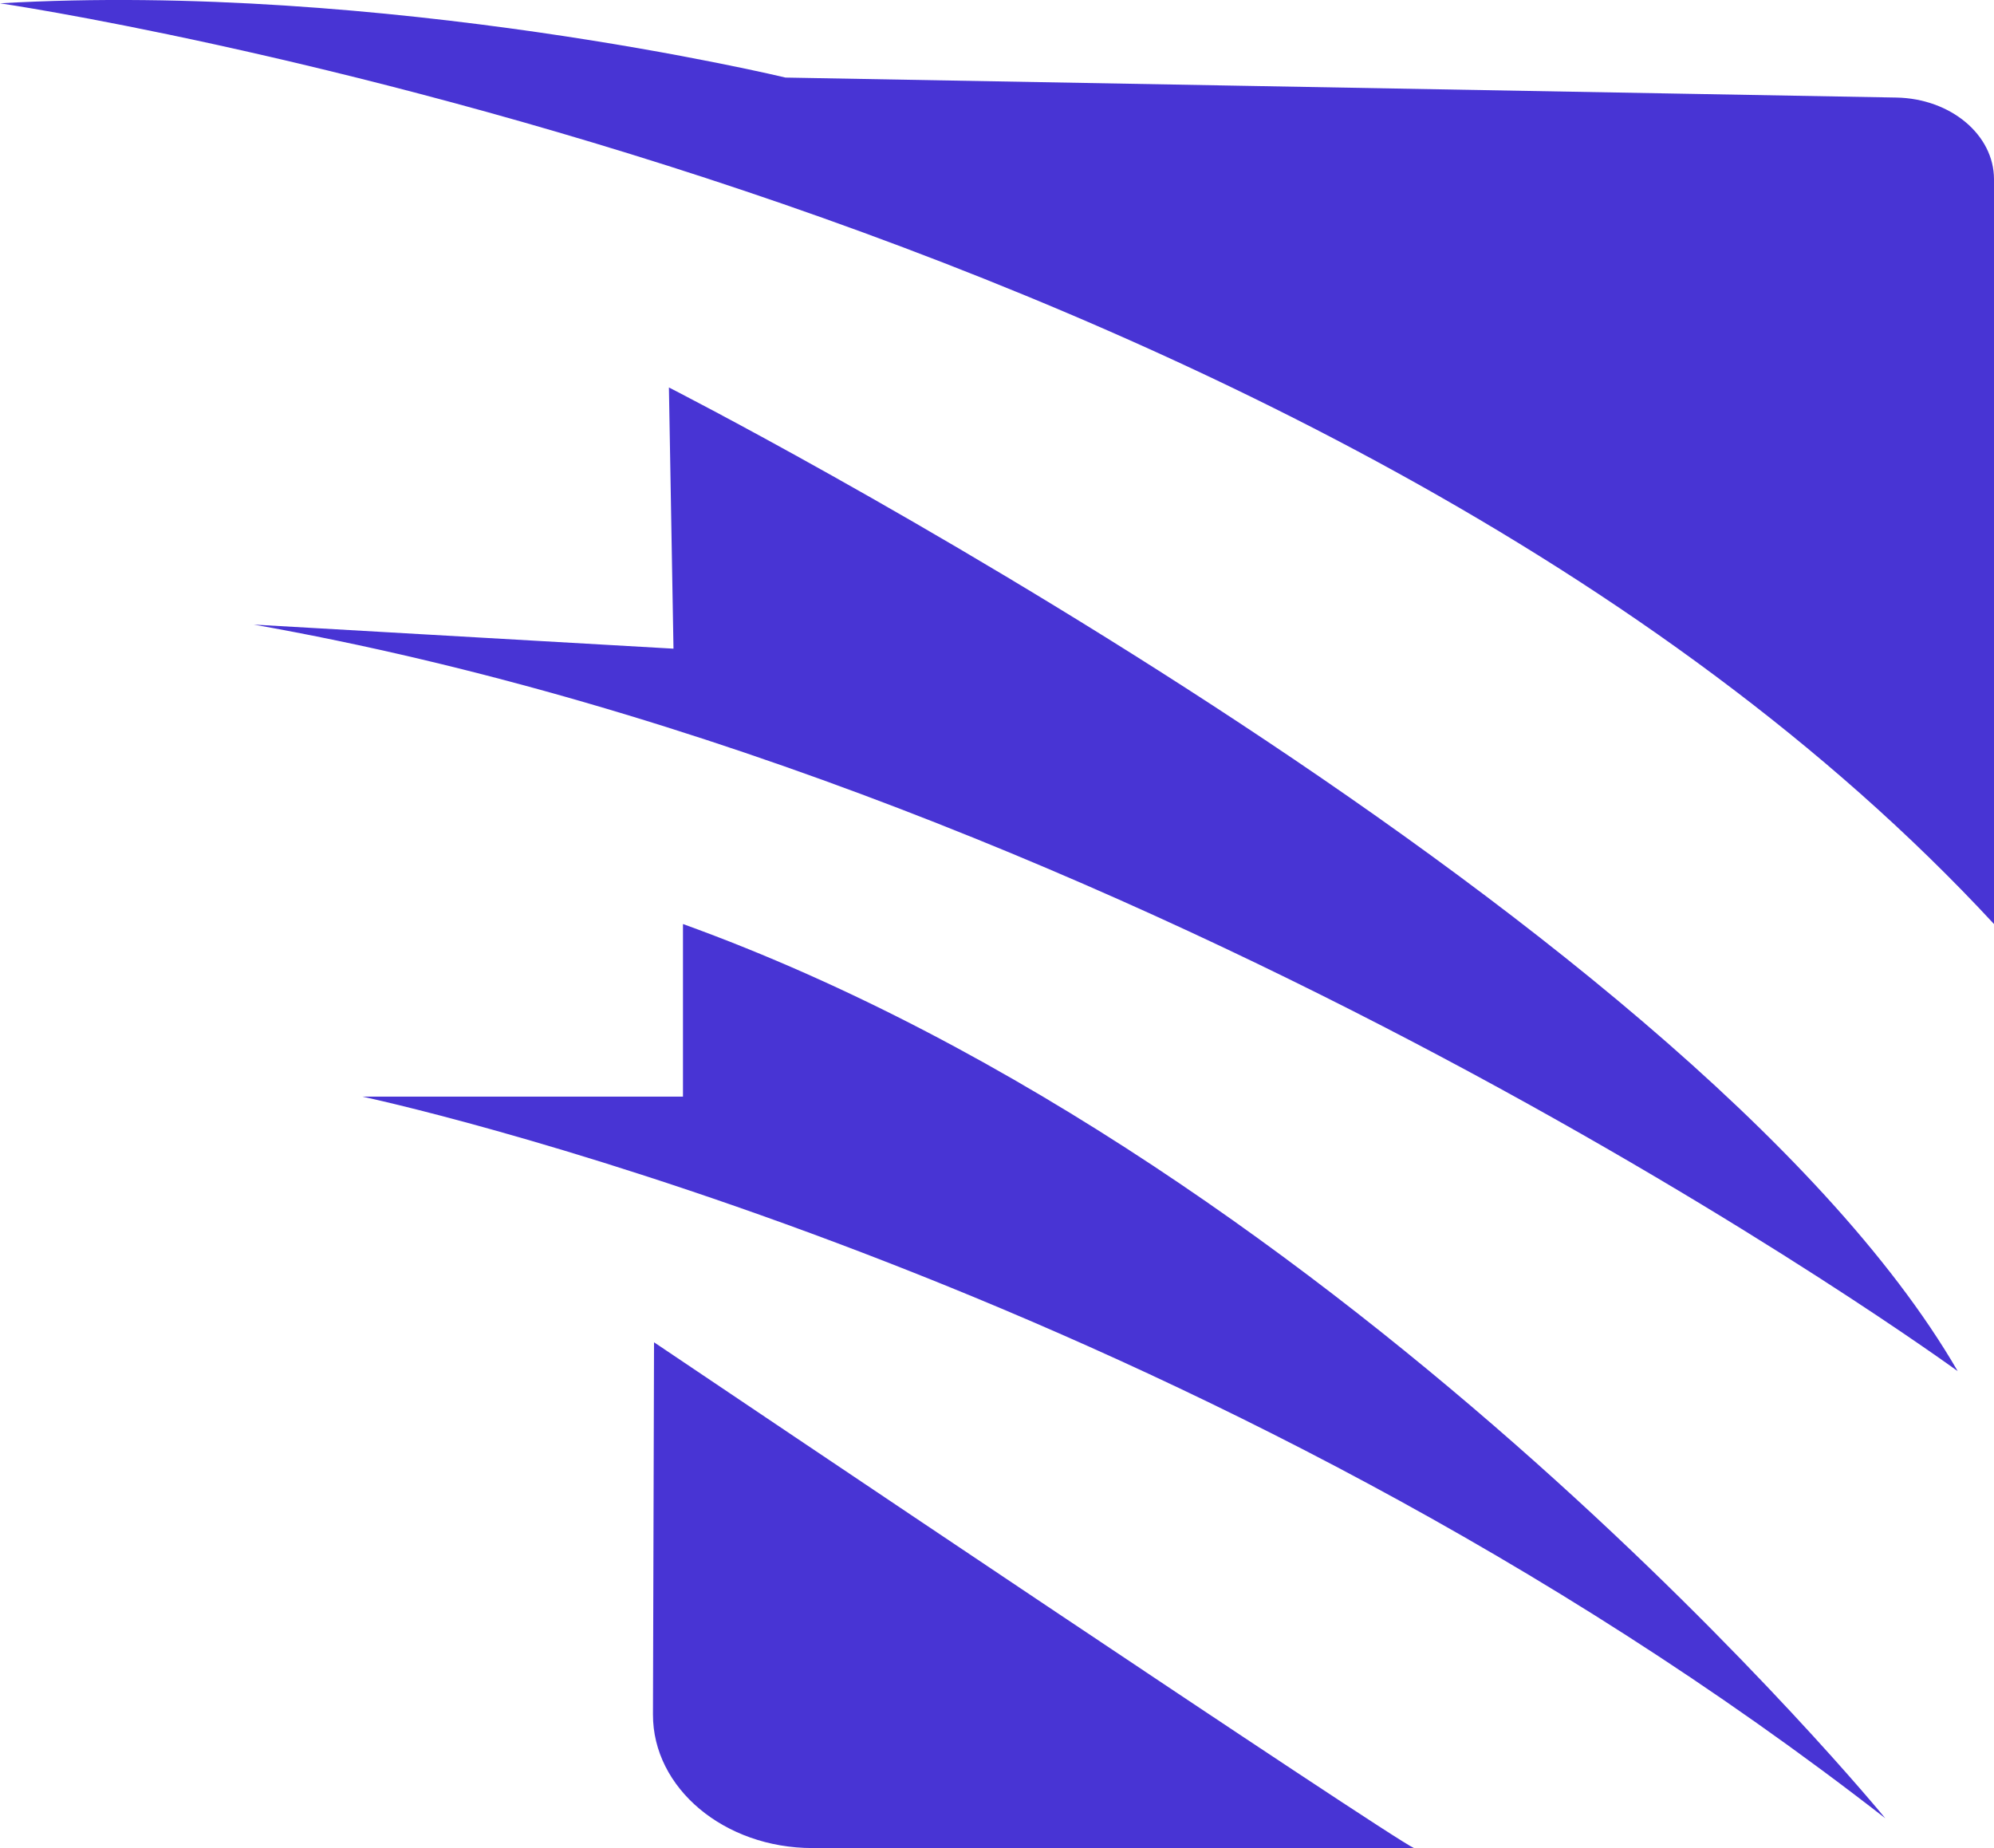 <svg
      width="41"
      height="38"
      viewBox="0 0 41 38"
      fill="none"
      xmlns="http://www.w3.org/2000/svg"
    >
      <path
        fillRule="evenodd"
        clipRule="evenodd"
        d="M13.448 27.601L13.494 27.631C14.645 28.406 28.594 37.794 29.074 38H16.706C14.893 38 13.421 36.769 13.426 35.251L13.448 27.601ZM14.043 19C27.793 23.965 38.764 37.387 38.764 37.387C24.751 26.477 8.585 22.797 7.511 22.562L7.454 22.549H14.043V19ZM13.754 7.967C13.754 7.967 34.721 18.649 40.254 28.194C40.254 28.194 23.696 16.12 5.218 12.843L13.848 13.338L13.754 7.967ZM0 0.068C7.904 -0.389 16.151 1.595 16.151 1.595L38.993 2.006C40.109 2.027 41 2.772 41 3.686V19C27.142 4.036 0 0.068 0 0.068Z"
        fill="#4834D4"
      />
    </svg>